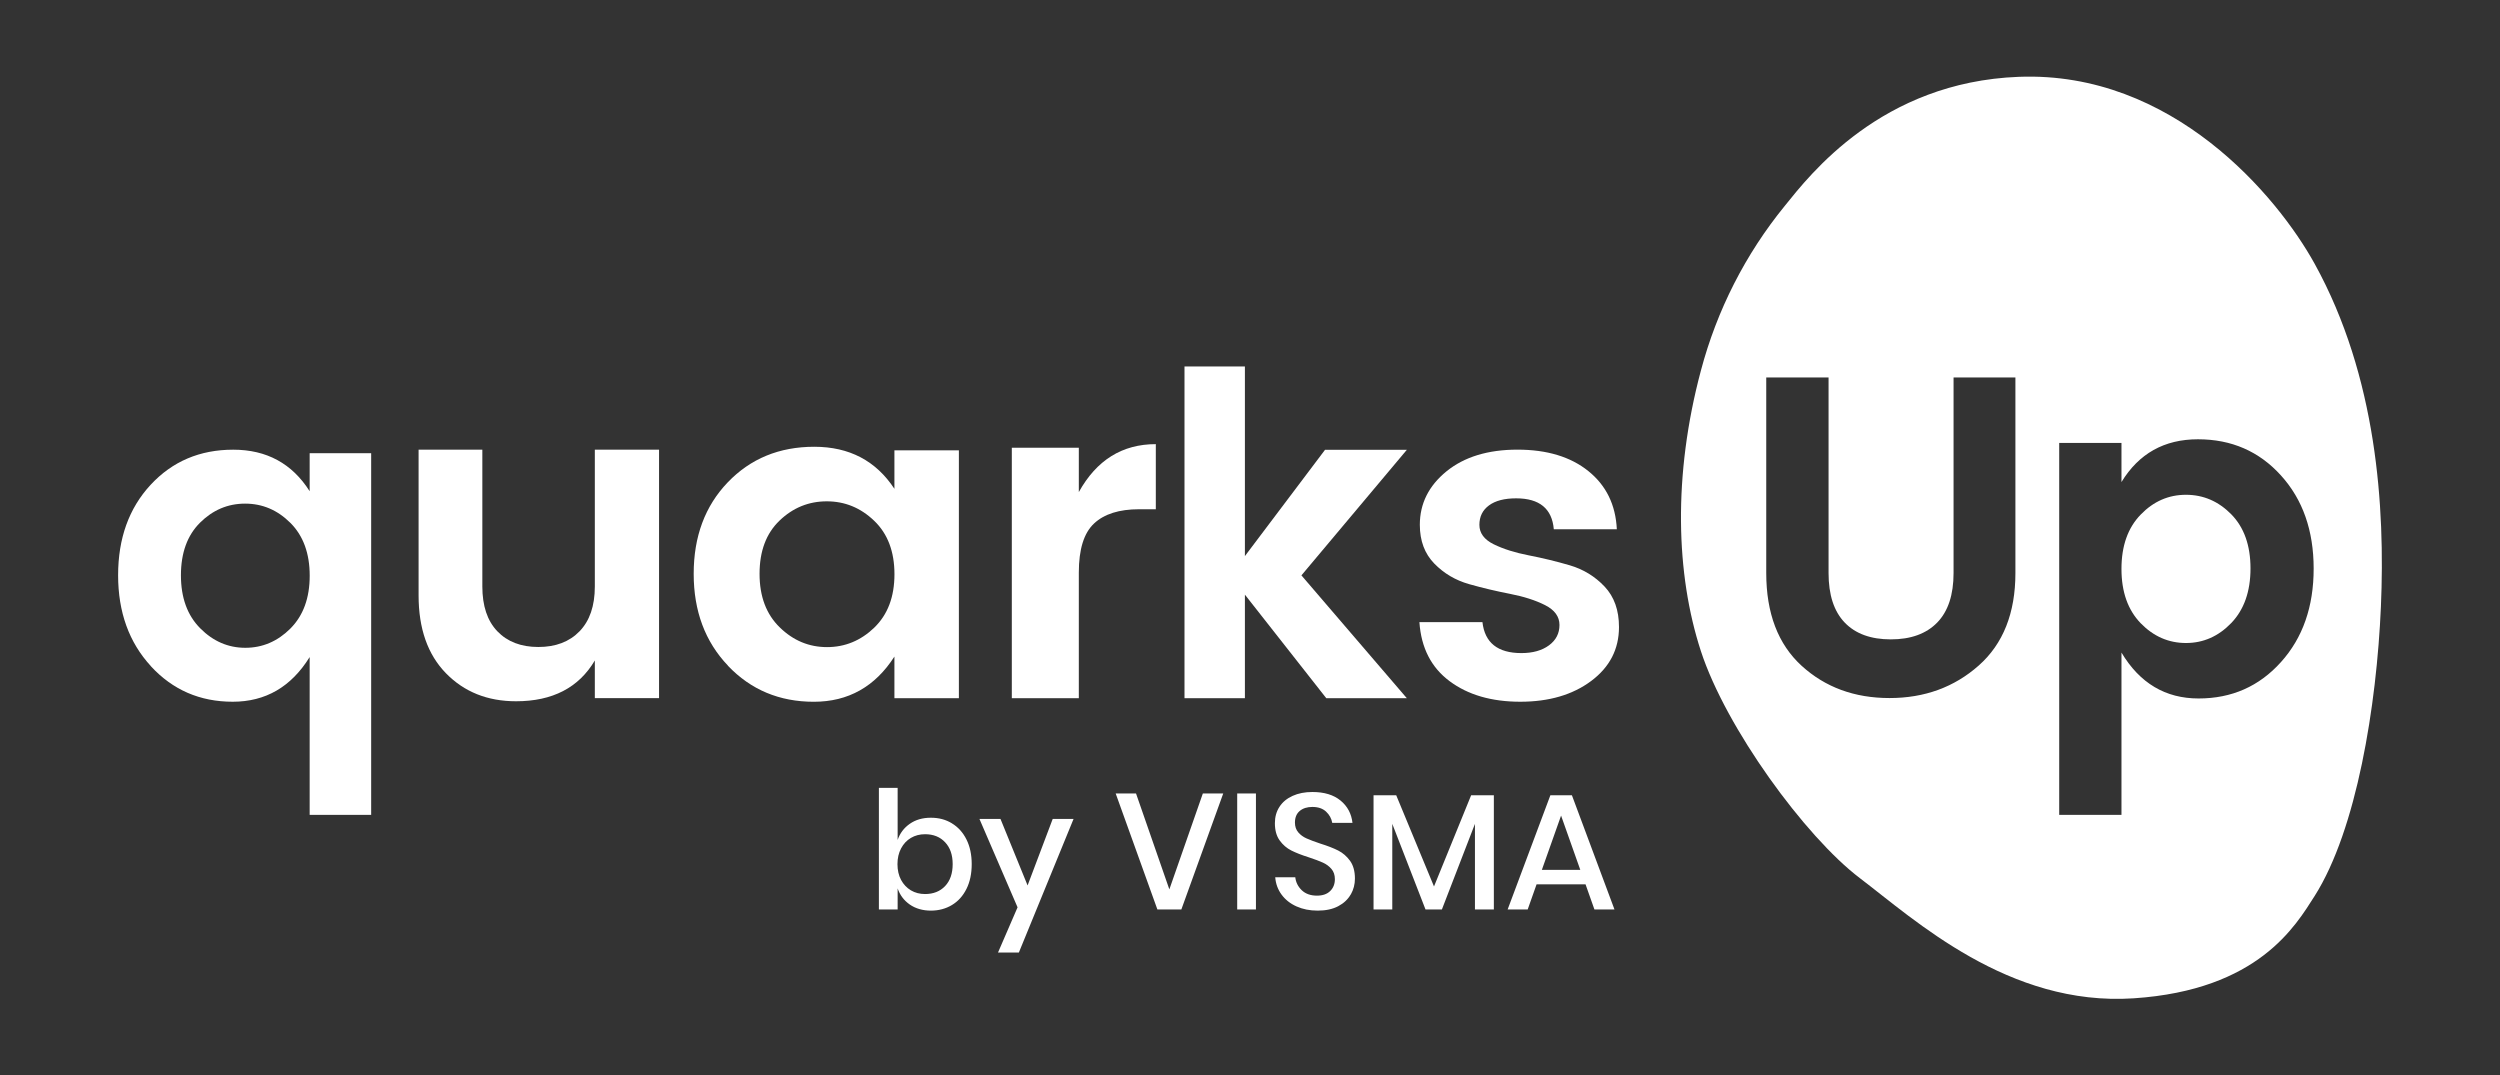 <svg xmlns="http://www.w3.org/2000/svg" id="White_by_visma" data-name="White by visma" viewBox="0 0 590.97 254.22"><rect x="0" y="0" width="590.97" height="254.22" fill="#333333" stroke="none"/><defs><style>      .cls-1 {        isolation: isolate;      }      .cls-1, .cls-2, .cls-3 {        fill: #fff;        stroke-width: 0px;      }      .cls-3 {        fill-rule: evenodd;      }    </style></defs><g><path class="cls-1" d="m35.66,157.46c-5.16-5.61-7.74-12.77-7.74-21.48s2.56-15.84,7.68-21.37c5.13-5.54,11.64-8.31,19.53-8.31s13.92,3.27,18.07,9.82v-8.99h14.54v85.5h-14.54v-37.31c-4.36,7.04-10.42,10.56-18.18,10.56s-14.21-2.8-19.37-8.41Zm32.98-8.88c3.04-3.04,4.57-7.2,4.57-12.49s-1.53-9.46-4.57-12.49c-3.05-3.04-6.61-4.55-10.7-4.55s-7.63,1.51-10.65,4.5c-3.01,2.99-4.52,7.14-4.52,12.44s1.52,9.48,4.57,12.54c3.05,3.07,6.6,4.6,10.65,4.6s7.6-1.51,10.65-4.54Z"></path><path class="cls-1" d="m140.61,106.3h15.18v58.73h-15.18v-8.9c-3.8,6.43-10.01,9.64-18.62,9.64-6.75,0-12.27-2.21-16.58-6.63s-6.46-10.55-6.46-18.39v-34.45h15.07v32.33c0,4.6,1.18,8.13,3.55,10.6s5.6,3.71,9.69,3.71,7.34-1.23,9.74-3.71,3.61-6,3.61-10.6v-32.33Z"></path><path class="cls-1" d="m172.09,157.36c-5.41-5.67-8.11-12.91-8.11-21.72s2.68-16.02,8.05-21.62c5.37-5.6,12.19-8.41,20.46-8.41s14.58,3.31,18.94,9.94v-9.09h15.24v58.58h-15.24v-9.83c-4.57,7.12-10.92,10.68-19.05,10.68s-14.89-2.83-20.3-8.51Zm34.56-8.98c3.19-3.07,4.79-7.28,4.79-12.64s-1.6-9.57-4.79-12.63c-3.2-3.07-6.93-4.6-11.21-4.6s-8,1.52-11.16,4.55c-3.16,3.03-4.73,7.22-4.73,12.58s1.59,9.58,4.79,12.68c3.19,3.11,6.91,4.65,11.16,4.65s7.96-1.53,11.16-4.59Z"></path><path class="cls-1" d="m255.02,105.84v10.48c4.2-7.56,10.26-11.33,18.2-11.33v15.39h-3.93c-4.72,0-8.28,1.12-10.67,3.37-2.4,2.24-3.6,6.1-3.6,11.59v29.7h-15.84v-59.2h15.84Z"></path><path class="cls-1" d="m294.28,165.04h-14.28v-78.42h14.28v44.83l18.94-25.12h19.34l-24.92,29.68,24.92,29.04h-19.04l-19.24-24.48v24.48Z"></path><path class="cls-1" d="m335.63,124.06c0-5.02,2.11-9.23,6.31-12.65,4.21-3.41,9.8-5.12,16.77-5.12s12.56,1.69,16.76,5.07c4.21,3.39,6.45,7.96,6.73,13.75h-14.9c-.42-4.87-3.38-7.31-8.9-7.31-2.76,0-4.9.55-6.42,1.67-1.52,1.12-2.27,2.65-2.27,4.6s1.14,3.49,3.41,4.6c2.27,1.11,5.03,1.98,8.28,2.61,3.24.63,6.47,1.41,9.68,2.35,3.2.94,5.95,2.62,8.22,5.02,2.28,2.41,3.41,5.6,3.41,9.57,0,5.22-2.19,9.48-6.57,12.75-4.38,3.27-9.97,4.91-16.76,4.91s-12.37-1.62-16.71-4.86c-4.35-3.24-6.73-7.89-7.14-13.96h14.9c.55,4.88,3.62,7.32,9.21,7.32,2.69,0,4.86-.61,6.52-1.83,1.65-1.22,2.48-2.82,2.48-4.81s-1.14-3.55-3.41-4.7c-2.28-1.15-5.04-2.03-8.28-2.66s-6.47-1.39-9.68-2.3c-3.21-.91-5.95-2.53-8.23-4.87-2.27-2.33-3.41-5.38-3.41-9.14Z"></path></g><g><path class="cls-3" d="m527.45,121.58c3.02,3.08,4.54,7.34,4.54,12.79s-1.52,9.75-4.54,12.9c-3.03,3.15-6.6,4.73-10.71,4.73s-7.67-1.56-10.7-4.67c-3.03-3.13-4.55-7.4-4.55-12.85s1.52-9.73,4.55-12.84c3.03-3.13,6.59-4.68,10.7-4.68s7.68,1.54,10.71,4.62Z"></path><path class="cls-3" d="m547.16,62.36c-8.86-16.06-33.63-45.6-69.94-44.2-32.5,1.24-49.43,23.2-55.32,30.51-9.29,11.39-16.05,24.67-19.83,38.94-6.62,24.8-5.92,48.15,0,66.3s24.63,43.85,37.58,53.67c12.95,9.83,35.16,30.38,64.72,28.41,29.56-1.96,38.33-17.24,42.79-24.2,9.93-15.68,14.65-44.93,15.66-68.4,1.01-23.46-.92-54.32-15.66-81.03Zm-70.74,73.09c0,9.45-2.89,16.75-8.67,21.87-5.78,5.12-12.81,7.69-21.09,7.69s-15.21-2.55-20.78-7.63c-5.57-5.09-8.36-12.41-8.36-21.93v-46.22h14.73v46.22c0,5.16,1.27,9.06,3.81,11.71,2.54,2.65,6.18,3.98,10.91,3.98s8.39-1.33,10.97-3.98c2.57-2.65,3.86-6.55,3.86-11.71v-46.22h14.62v46.22Zm62.77,21.06c-5.15,5.74-11.64,8.6-19.47,8.6s-13.91-3.61-18.23-10.85v38.37h-14.72v-87.93h14.72v9.25c4.11-6.74,10.13-10.11,18.07-10.11s14.48,2.85,19.63,8.55c5.16,5.69,7.73,13.04,7.73,22.03s-2.57,16.36-7.73,22.09Z"></path></g><path id="tagline" class="cls-2" d="m225.02,194.63c1.46.88,2.61,2.15,3.44,3.81.83,1.66,1.24,3.6,1.24,5.83s-.41,4.21-1.24,5.86c-.83,1.66-1.97,2.93-3.44,3.81-1.46.88-3.13,1.32-4.99,1.32s-3.6-.48-4.97-1.44c-1.37-.96-2.33-2.23-2.87-3.81v4.97h-4.43v-28.74h4.43v12.31c.54-1.58,1.5-2.85,2.87-3.81,1.37-.96,3.03-1.44,4.97-1.44s3.53.44,4.99,1.32Zm-9.69,3.44c-.98.58-1.76,1.41-2.33,2.49-.57,1.08-.85,2.31-.85,3.71s.28,2.67.85,3.73c.57,1.06,1.35,1.88,2.33,2.47.98.58,2.1.87,3.34.87,1.97,0,3.55-.63,4.74-1.88,1.19-1.26,1.79-2.98,1.79-5.19s-.6-3.9-1.79-5.17c-1.19-1.27-2.77-1.9-4.74-1.9-1.24,0-2.36.29-3.34.87Zm21.17-4.49l6.41,15.73,5.94-15.73h4.93l-12.93,31.58h-4.93l4.62-10.68-9.01-20.89h4.97Zm32.04-6.02l7.88,22.68,7.92-22.68h4.82l-9.9,27.42h-5.67l-9.86-27.42h4.82Zm28.35,0v27.42h-4.43v-27.42h4.43Zm22.41,23.87c-.65,1.15-1.63,2.08-2.95,2.78-1.32.7-2.94,1.05-4.85,1.05s-3.53-.33-5.01-.99c-1.48-.66-2.65-1.59-3.53-2.78-.88-1.19-1.39-2.56-1.51-4.12h4.74c.13,1.19.64,2.21,1.53,3.07.89.85,2.09,1.28,3.59,1.28,1.35,0,2.39-.36,3.13-1.09.74-.72,1.11-1.66,1.11-2.8,0-.98-.27-1.79-.82-2.43-.54-.63-1.22-1.13-2.02-1.49-.8-.36-1.9-.78-3.3-1.24-1.71-.54-3.1-1.09-4.17-1.63-1.07-.54-1.99-1.33-2.74-2.37-.75-1.04-1.13-2.39-1.13-4.08,0-1.48.36-2.77,1.09-3.88.72-1.11,1.76-1.97,3.11-2.58,1.35-.61,2.9-.91,4.66-.91,2.8,0,5.02.67,6.66,2.02,1.64,1.35,2.58,3.11,2.82,5.28h-4.78c-.18-1.04-.67-1.92-1.46-2.66-.79-.74-1.87-1.11-3.24-1.11-1.24,0-2.24.32-2.99.95-.75.63-1.13,1.55-1.13,2.74,0,.93.26,1.7.78,2.31.52.61,1.17,1.09,1.96,1.44.79.35,1.87.76,3.24,1.22,1.73.54,3.15,1.09,4.25,1.65,1.1.56,2.03,1.37,2.8,2.43.76,1.06,1.15,2.46,1.15,4.19,0,1.35-.32,2.6-.97,3.75Zm33.83-23.44v26.99h-4.47v-20.23l-7.81,20.23h-3.88l-7.85-20.23v20.23h-4.43v-26.99h5.36l8.93,21.56,8.78-21.56h5.36Zm21.67,21.05h-11.57l-2.1,5.94h-4.74l10.1-26.99h5.09l10.06,26.99h-4.74l-2.1-5.94Zm-1.24-3.42l-4.54-12.82-4.54,12.82h9.09Z"></path></svg>
